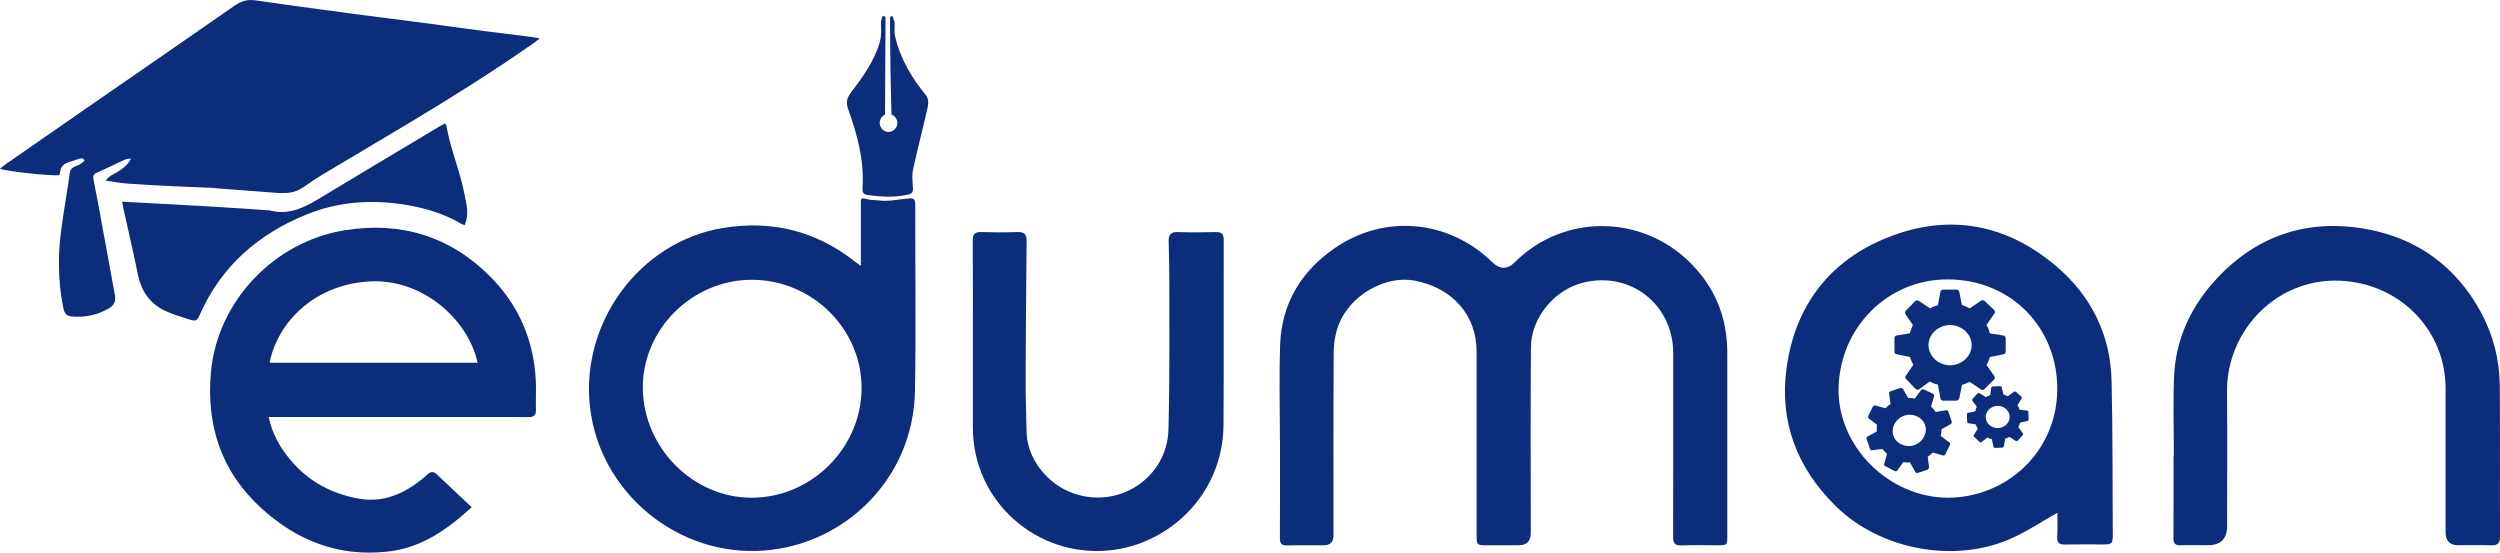 <svg xmlns="http://www.w3.org/2000/svg" id="Layer_1" data-name="Layer 1" viewBox="0 0 695.33 153.7"><defs><style>      .cls-1, .cls-2 {        fill: #0c2d7c;        stroke-width: 0px;      }      .cls-2 {        fill-rule: evenodd;      }    </style></defs><path class="cls-1" d="M355.98,122.59c0-8.87-.24-17.75.06-26.6.39-11.67,5.96-20.73,15.49-27.18,13.83-9.36,31.55-7.57,43.5,4.09q3.2,3.12,6.29.04c13.45-13.43,35-13.38,48.58-.07,7.19,7.04,10.53,15.48,10.52,25.43-.02,16.88,0,33.76,0,50.65,0,2.68-.02,2.7-2.62,2.71-3.37,0-6.75-.11-10.12.04-1.92.09-2.33-.66-2.33-2.41.05-17.01.03-34.03.03-51.04,0-13.63-12.01-22.97-25.17-19.61-7.94,2.03-14.35,9.75-14.41,17.95-.13,17.21-.04,34.42-.04,51.62q0,3.44-3.37,3.45c-3.04,0-6.09,0-9.13,0-2.4,0-2.57-.18-2.57-2.62,0-17.08,0-34.16,0-51.24,0-10.09-6.6-17.67-17.16-19.74-8.05-1.58-17.92,3.92-21.14,12.1-.94,2.4-1.42,5.13-1.44,7.72-.12,17.01-.06,34.03-.06,51.04q0,2.74-2.77,2.75c-3.37,0-6.75-.06-10.12.03-1.58.04-2.03-.52-2.02-2.07.06-9,.03-18,.03-27Z"></path><path class="cls-1" d="M74.73,116c1,4.72,3.18,8.51,6.06,11.94,5.07,6.04,11.58,9.5,19.3,10.79,6.8,1.13,12.41-1.52,17.52-5.65.46-.37.91-.77,1.34-1.17.89-.82,1.69-.8,2.58.06,3.15,3.01,6.35,5.97,9.68,9.1-7.13,6.51-14.28,11.39-23.58,12.37-13.59,1.44-25.05-3.08-34.96-12.11-11.15-10.15-15.31-23.01-14.01-37.74,1.75-19.77,17.58-36.44,37.35-39.57,15.54-2.46,29.14,1.71,40.26,12.82,7.89,7.88,12.18,17.65,12.75,28.89.14,2.69-.05,5.4.04,8.09.06,1.63-.53,2.23-2.18,2.2-4.23-.08-8.47-.03-12.7-.03-18.98,0-37.97,0-56.95,0h-2.49ZM132.84,100.89c-2.57-11.92-15.3-23.53-30.2-22.61-15.74.98-25.56,11.85-27.66,22.61h57.86Z"></path><path class="cls-1" d="M239.43,73.95c-.02-10.19-.02-17.65,0-18.14,0-.13.04-.35.2-.49.34-.31,1.01-.06,1.24.01,1.13.38,2.36.27,3.53.42,2.49.31,4.78-.17,5.37-.22.94-.08,1.78-.18,2.63-.29,1.52-.2,2.18-.09,2.17,1.67-.05,17.28.22,34.56-.09,51.83-.43,24.38-19.45,42.65-41.87,44.38-24.03,1.86-45.78-16.07-48.51-39.87-2.7-23.47,13.77-46.06,37.02-49.85,13.44-2.2,25.74.76,36.55,9.27.5.39,1.02.76,1.74,1.29ZM209.07,138.43c16.62-.01,30.49-13.82,30.56-30.42.07-16.51-13.72-30.15-30.44-30.19-16.91-.04-30.67,14.09-30.4,30.35.27,16.4,13.92,30.27,30.28,30.26Z"></path><path class="cls-1" d="M572.2,142.63c-4.21,2.38-8.13,4.98-12.35,6.93-15.9,7.35-36.85,3.46-49.33-8.85-10.78-10.64-15.69-23.53-13.6-38.49,2.41-17.26,11.97-29.77,28.16-36.2,16.88-6.7,32.8-3.82,46.7,7.91,9.8,8.27,15.22,19.09,15.52,32.03.33,14.28.25,28.57.33,42.85.01,2.35-.28,2.61-2.63,2.62-3.57,0-7.14-.05-10.7.02-1.81.04-2.25-.74-2.12-2.43.16-2.15.04-4.32.04-6.39ZM541.77,138.43c16.27-.06,30.33-12.69,30.42-30.18.09-16.84-12.54-30.46-30.39-30.54-16.82-.07-30.13,13.44-30.43,30.32-.29,16.19,13.99,30.33,30.4,30.4Z"></path><path class="cls-1" d="M604.61,126.74c0-7.28-.24-14.57.06-21.84.41-10.16,4.4-19.06,11.1-26.56,11.39-12.76,25.9-17.66,42.56-14.6,14.04,2.57,24.85,10.44,31.72,23.16,3.4,6.3,5.16,13.18,5.22,20.36.11,13.97,0,27.94.07,41.9.01,1.95-.61,2.58-2.5,2.51-3.04-.11-6.09-.03-9.13-.03q-3.52,0-3.52-3.63c0-13.31,0-26.61,0-39.92,0-15.81-11.89-28.37-27.62-29.9-18.64-1.81-33.35,13.38-33.17,30.82.13,12.44.02,24.88.03,37.32q0,5.31-5.36,5.31c-2.51,0-5.03-.07-7.54.03-1.59.06-2.04-.55-2.03-2.09.06-7.61.03-15.23.03-22.84.03,0,.06,0,.1,0Z"></path><path class="cls-1" d="M270.58,94.18c0-9.07.04-18.14-.03-27.21-.01-1.82.54-2.49,2.38-2.43,3.37.11,6.75.12,10.12,0,1.98-.07,2.51.78,2.49,2.6-.13,12.44-.24,24.87-.28,37.31-.01,5.29.13,10.57.27,15.86.19,7.16,5.63,14.25,12.86,16.85,12.69,4.58,26.23-4.22,26.59-17.67.38-13.82.22-27.66.25-41.49,0-3.64-.1-7.27-.19-10.91-.04-1.8.62-2.62,2.57-2.55,3.5.13,7.01.09,10.52.01,1.59-.03,2.22.45,2.22,2.15-.05,17.15.06,34.29-.05,51.44-.12,19.37-15.21,33.32-31.76,34.94-20.28,1.99-37.9-13.66-37.96-34.08-.02-8.28,0-16.55,0-24.83Z"></path><path class="cls-2" d="M548.38,96c0-3.04-2.72-5.59-6-5.59s-6,2.55-6,5.59,2.74,5.59,6,5.59,6-2.55,6-5.59h0ZM557.23,93.32h0l-3.77-.6c-.24-.85-.49-1.59-.97-2.33l2.19-3.14c.24-.25.24-.62,0-.99l-2.68-2.54c-.24-.25-.74-.25-.98-.12l-3.16,2.17c-.73-.37-1.46-.72-2.19-.97l-.73-3.65c-.13-.37-.49-.6-.73-.6h-3.78c-.37,0-.73.23-.73.6l-.73,3.78c-.74.12-1.46.47-2.19.83l-3.05-2.06c-.37-.25-.73-.25-1.1.12l-2.56,2.56c-.24.35-.24.74-.12.97l2.07,3.03c-.24.74-.61,1.48-.85,2.33l-3.65.6c-.37,0-.61.37-.61.74v3.76c0,.37.24.72.61.72l3.65.74c.24.74.61,1.45.98,2.19l-2.08,3.03c-.24.25-.24.74.13.99l2.56,2.68c.24.23.73.35.97.12l3.05-2.19c.73.48,1.46.74,2.19.85l.73,3.88c0,.25.36.62.73.62h3.78c.23,0,.6-.37.73-.62l.73-3.76c.73-.23,1.46-.48,2.19-.85l3.05,2.08c.24.23.73.23.97,0l2.68-2.68c.24-.23.37-.74.13-.97l-2.19-3.16c.49-.74.73-1.46.97-2.19l3.77-.74c.25,0,.61-.35.61-.72v-3.76c0-.37-.36-.74-.61-.74h0Z"></path><path class="cls-2" d="M535.43,118.24c-.75-2.23-3.37-3.44-5.78-2.64s-3.79,3.35-3.04,5.58,3.39,3.44,5.78,2.64c2.41-.81,3.79-3.35,3.04-5.58h0ZM541.28,114.1h0l-2.92.48c-.39-.57-.75-1.05-1.28-1.47l.84-2.85c.12-.24.03-.52-.24-.73l-2.59-1.21c-.24-.13-.6,0-.75.15l-1.79,2.37c-.63-.09-1.25-.17-1.85-.18l-1.43-2.5c-.18-.24-.51-.32-.68-.26l-2.78.93c-.27.09-.48.35-.39.62l.39,2.96c-.51.27-.96.7-1.41,1.15l-2.74-.76c-.33-.1-.6,0-.78.35l-1.25,2.51c-.09.32,0,.6.15.74l2.26,1.72c0,.6-.09,1.23-.06,1.92l-2.53,1.34c-.27.09-.36.42-.27.69l.92,2.77c.09.27.35.47.63.38l2.86-.35c.36.48.81.92,1.26,1.37l-.78,2.73c-.12.24,0,.6.34.7l2.54,1.34c.24.11.62.08.74-.15l1.7-2.36c.65.18,1.25.18,1.82.09l1.49,2.67c.06.19.42.37.69.28l2.78-.93c.17-.06.35-.42.38-.63l-.39-2.95c.48-.35.96-.72,1.4-1.16l2.75.78c.24.11.59,0,.71-.24l1.31-2.62c.12-.23.09-.63-.15-.74l-2.39-1.79c.18-.66.18-1.25.18-1.85l2.59-1.47c.19-.06.36-.41.27-.68l-.92-2.77c-.09-.27-.44-.45-.63-.39h0Z"></path><path class="cls-2" d="M558.95,115.85c-.06-1.68-1.62-3.04-3.44-2.97s-3.27,1.54-3.21,3.22,1.63,3.04,3.44,2.97,3.27-1.54,3.21-3.22h0ZM563.79,114.19h0l-2.1-.25c-.15-.47-.3-.87-.59-1.27l1.15-1.79c.13-.14.12-.35-.02-.55l-1.53-1.35c-.14-.13-.41-.12-.54-.04l-1.71,1.27c-.41-.19-.83-.37-1.23-.49l-.48-2c-.08-.2-.29-.32-.42-.32l-2.09.08c-.2,0-.4.14-.39.35l-.32,2.11c-.41.08-.8.29-1.2.51l-1.73-1.07c-.21-.13-.41-.12-.6.09l-1.36,1.47c-.13.2-.12.41-.04.54l1.21,1.63c-.12.41-.31.83-.42,1.31l-2.01.41c-.2,0-.33.22-.32.42l.08,2.08c0,.2.15.39.35.38l2.03.33c.15.4.37.79.59,1.19l-1.09,1.72c-.13.14-.12.41.09.55l1.47,1.43c.14.12.41.18.54.04l1.64-1.28c.41.25.82.38,1.23.43l.48,2.13c0,.14.21.34.42.33l2.09-.08c.13,0,.33-.22.39-.36l.32-2.1c.4-.14.8-.3,1.2-.52l1.73,1.09c.14.12.41.11.54-.02l1.43-1.54c.13-.13.19-.42.05-.54l-1.28-1.71c.25-.42.37-.82.49-1.23l2.07-.49c.14,0,.33-.21.32-.41l-.08-2.08c0-.2-.21-.4-.35-.4h0Z"></path><path class="cls-1" d="M257.52,26.46c-4.01-4.86-7.12-10.18-8.58-16.34-.3-1.27-.04-2.66-.15-3.98,0,0-.02-.28-.57-1.65,0,0,0-.02-.02-.03-.02-.01-.04,0-.05,0-.04,0-.27.1-.59.22,0,.72,0,1.45,0,2.17.02,8.41.15,16.74.39,25,.97.42,1.62,1.32,1.64,2.29.03,1.29-1.03,2.57-2.46,2.57-1.44,0-2.47-1.3-2.46-2.57,0-.94.59-1.82,1.49-2.3.04-9.05.09-18.1.13-27.15-.41-.15-.69-.26-.72-.28,0,0-.02-.01-.04,0-.02,0-.02.02-.02.03-.51,1.39-.49,1.82-.49,1.82.07,1.8.18,3.66-.31,5.4-1.51,5.3-4.71,9.71-7.99,14.03-1.06,1.4-1.54,2.66-.87,4.52,2.58,7.17,4.59,14.49,4.04,22.24-.07.98.2,1.63,1.33,1.78,3.81.53,7.59.77,11.39-.12,1.06-.25,1.37-.74,1.31-1.79-.09-1.71-.33-3.5.02-5.14,1.28-5.92,2.84-11.78,4.15-17.69.21-.94.04-2.33-.54-3.03Z"></path><path class="cls-1" d="M23.54,44.56c-.57-.72-1.21-.53-1.85-.31-.79.27-1.57.6-2.38.81-1.57.41-2.5,1.33-2.62,3-.02.23-.12.44-.18.64-1.77.35-14.79-1.02-16.51-1.78.63-.49,1.15-.95,1.73-1.35,6.74-4.68,13.48-9.37,20.23-14.04,14.43-9.98,28.89-19.94,43.3-29.96,1.77-1.23,3.52-1.79,5.7-1.48,8.59,1.25,17.19,2.4,25.79,3.56,5.87.79,11.76,1.5,17.63,2.27,6.71.88,13.41,1.81,20.11,2.69,4.45.58,8.91,1.11,13.37,1.67.64.08,1.27.22,2.28.4-.78.59-1.27.99-1.78,1.35-11.19,7.85-22.77,15.08-34.48,22.12-8.06,4.84-16.17,9.61-24.23,14.44-1.69,1.01-3.33,2.12-4.95,3.26-1.62,1.14-3.36,1.81-5.35,1.83-.66,0-1.32.04-1.98-.01-5.61-.42-11.22-.85-16.83-1.27-.6-.05-1.19-.14-1.79-.16-3.23-.14-6.46-.25-9.69-.41-4.43-.22-8.85-.42-13.27-.74-2.06-.15-4.11-.53-6.38-.84,1.02-1.53,2.53-1.91,3.72-2.72,1.23-.83,2.43-1.69,3.32-3.46-.84.17-1.36.17-1.79.37-2.67,1.22-5.31,2.48-7.97,3.73-.95.44-.78,1.27-.64,2.02.35,1.94.78,3.87,1.14,5.82,1.6,8.71,3.18,17.43,4.78,26.14.28,1.54-.19,2.72-1.52,3.52-3.18,1.91-6.65,2.66-10.33,2.37-1.61-.13-2.17-.74-2.53-2.53-.88-4.36-1.24-8.77-1.2-13.22.06-5.9,1.11-11.67,2.01-17.47.33-2.13.69-4.25.96-6.39.13-1.05.48-1.76,1.56-2.15.99-.35,1.96-.84,2.62-1.72Z"></path><path class="cls-1" d="M33.96,56.1c.94.05,1.53.08,2.12.11,7.48.4,14.95.78,22.43,1.22,5.44.32,10.88.71,16.32,1.07.06,0,.12,0,.18.01,4.87,1.33,9.03-.44,13.09-2.89,11.28-6.81,22.6-13.55,33.91-20.32.55-.33,1.13-.62,1.8-.99.18.38.37.62.41.89.78,4.69,2.45,9.13,3.72,13.68.74,2.65,1.34,5.34,1.82,8.04.33,1.87.28,3.79-.52,5.71-.35-.13-.64-.19-.88-.34-4.7-2.79-9.82-4.36-15.18-5.27-9.54-1.61-18.91-1.02-27.9,2.63-13.41,5.43-23.68,14.32-29.65,27.76-.82,1.85-1.12,2.04-3.03,1.43-2.33-.74-4.72-1.43-6.9-2.5-4.13-2.03-6.44-5.5-7.36-10.04-1.23-6.1-2.66-12.16-4-18.24-.13-.57-.21-1.15-.37-1.97Z"></path></svg>